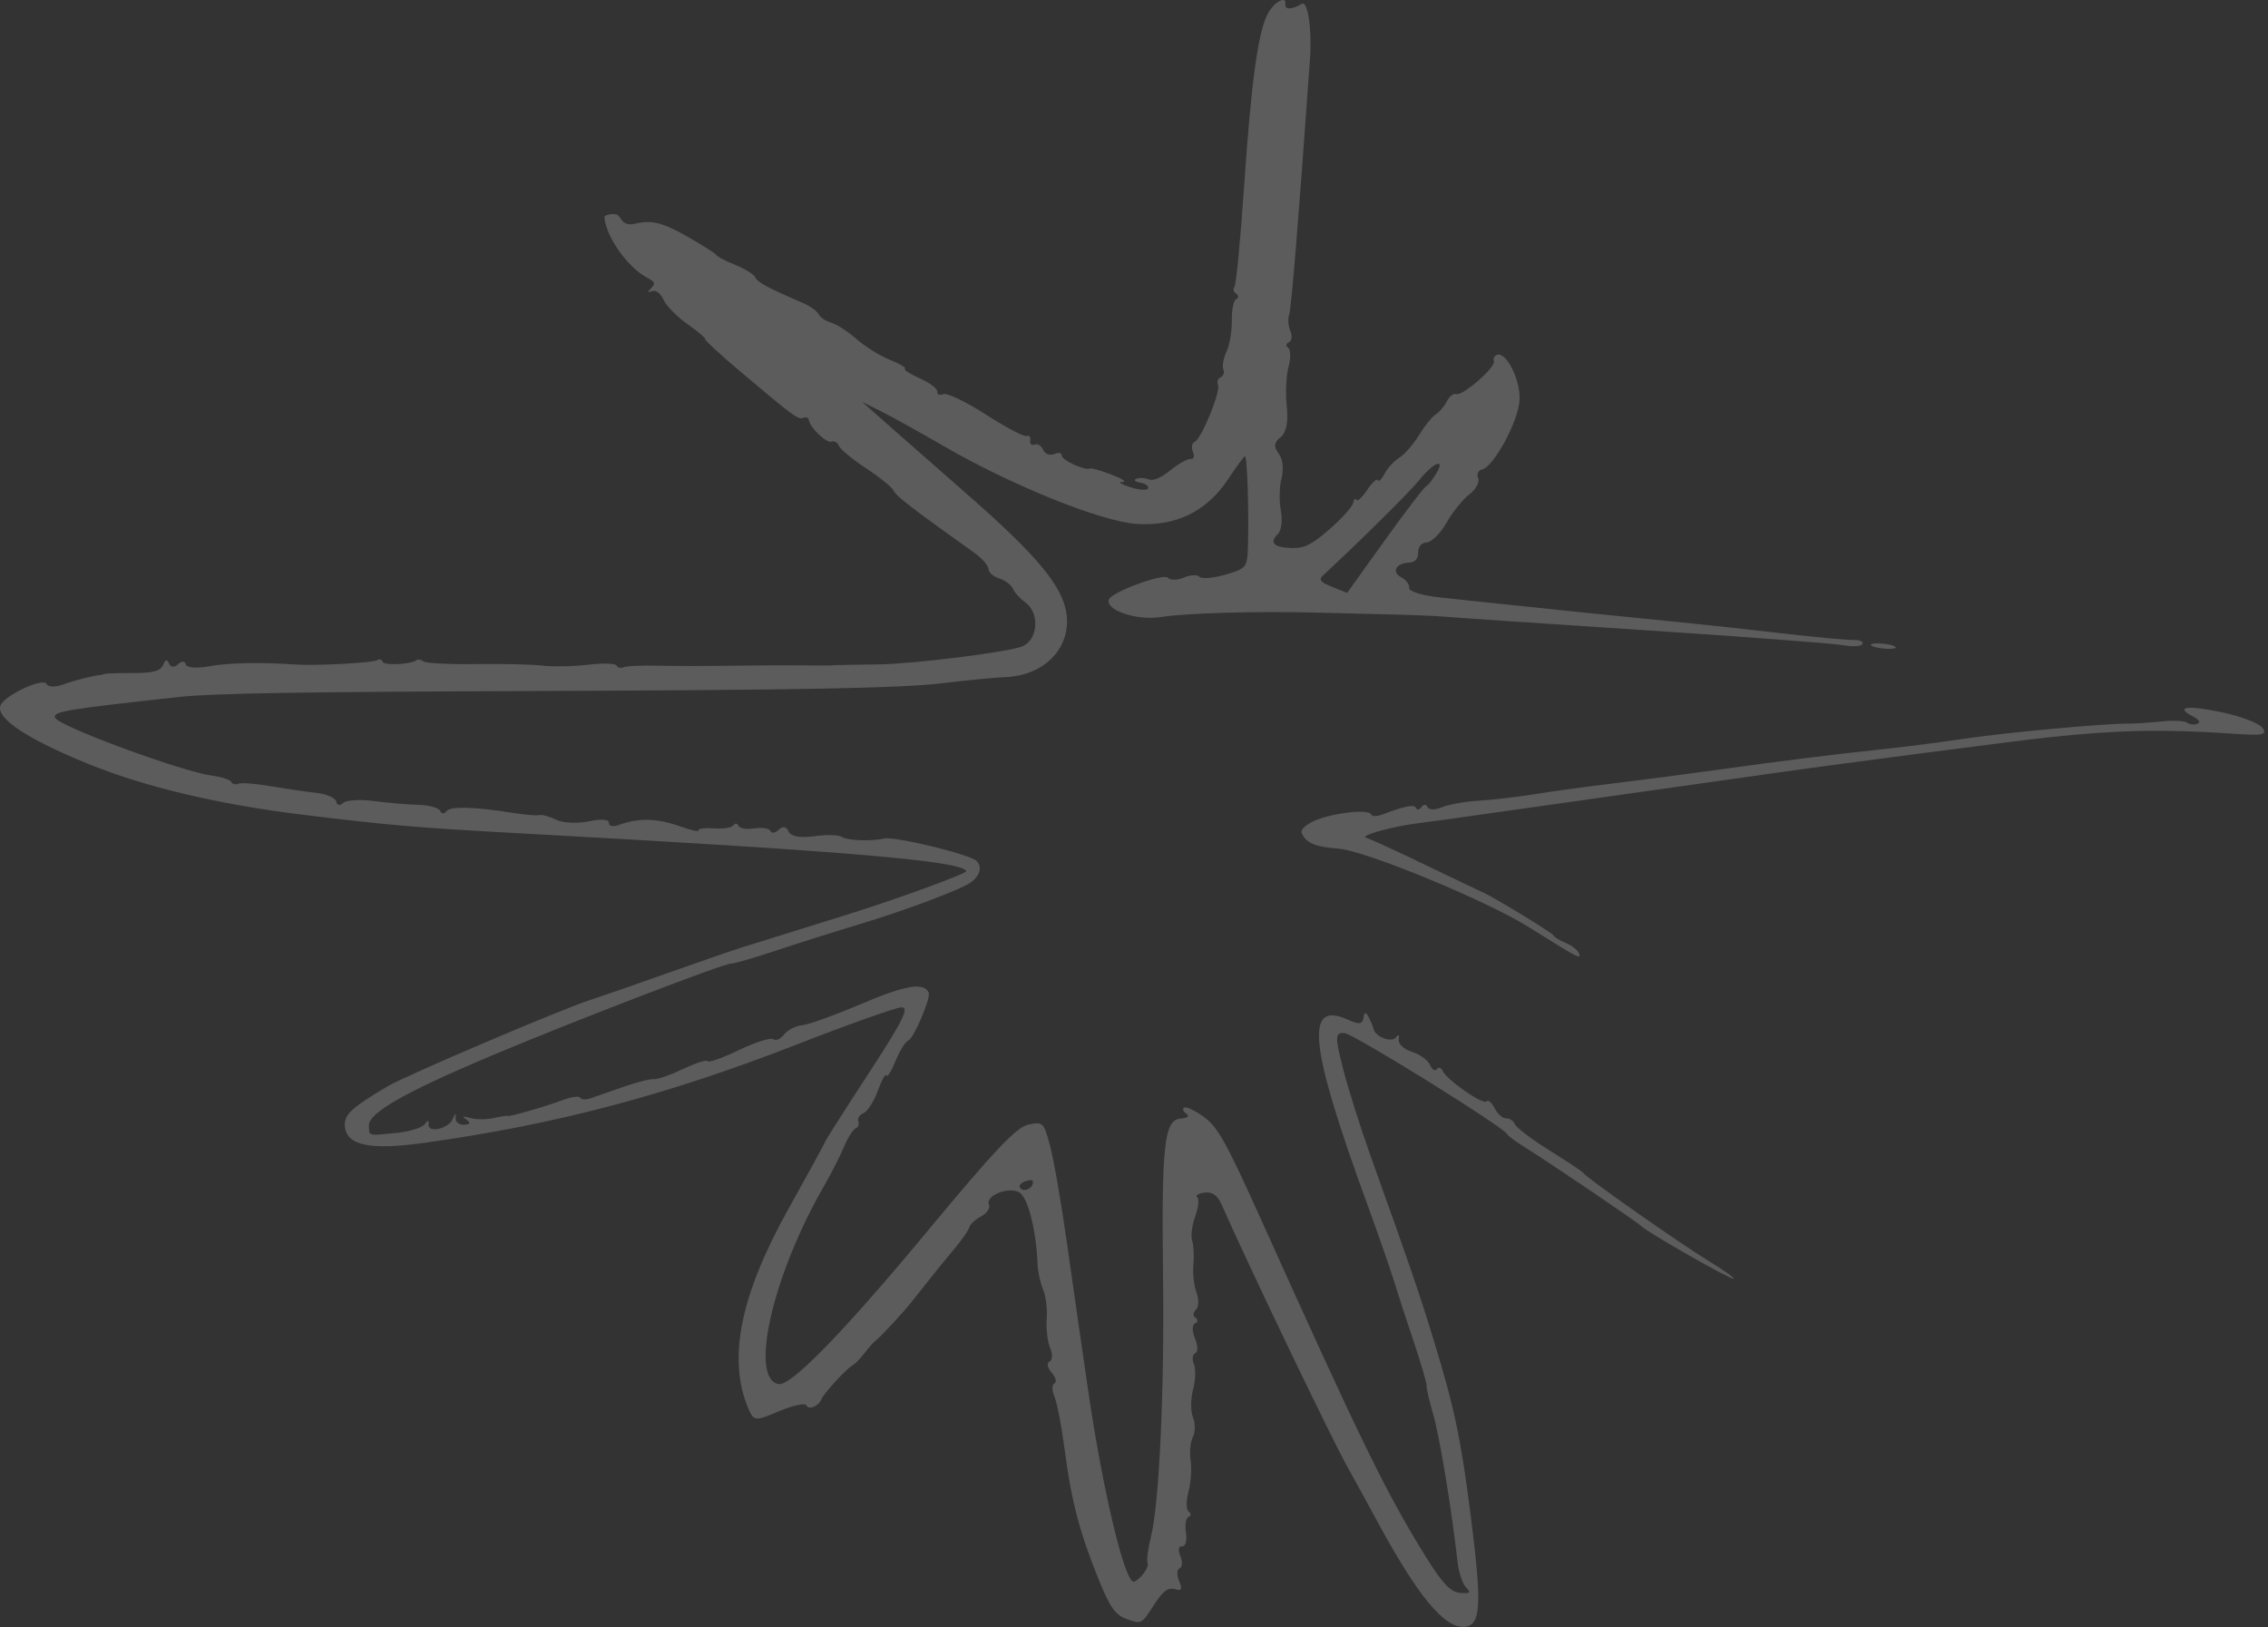 <svg width="474" height="340" viewBox="0 0 474 340" fill="none" xmlns="http://www.w3.org/2000/svg">
<rect x="0" y="0" width="474" height="340" fill="#333333" stroke="none"/>
<path opacity="0.2" d="M265.011 2.76C266.332 0.361 268.912 -0.988 268.629 0.868C268.446 2.071 270.085 2.036 272.048 0.795C273.305 0.001 274.221 6.085 273.781 12.298C271.432 45.498 269.872 64.646 269.418 65.819C269.118 66.597 269.235 68.088 269.679 69.131C270.123 70.174 269.983 71.242 269.37 71.503C268.757 71.764 268.69 72.287 269.224 72.663C269.758 73.041 269.787 74.859 269.288 76.705C268.789 78.551 268.627 82.28 268.932 84.992C269.285 88.163 268.814 90.439 267.61 91.37C266.267 92.41 266.157 93.359 267.222 94.735C268.066 95.827 268.336 98.021 267.851 99.831C267.38 101.58 267.308 104.651 267.688 106.656C268.069 108.662 267.809 110.856 267.111 111.531C265.214 113.366 266.167 114.386 269.887 114.505C272.612 114.593 274.053 113.883 277.856 110.585C280.411 108.371 282.633 105.899 282.793 105.094C282.953 104.289 283.246 103.994 283.446 104.438C283.646 104.881 284.664 103.963 285.709 102.397C286.754 100.831 287.759 99.899 287.94 100.326C288.123 100.753 288.761 100.151 289.36 98.989C289.959 97.827 291.342 96.323 292.433 95.648C293.524 94.974 295.384 92.842 296.566 90.913C297.748 88.984 299.321 87.034 300.062 86.582C300.803 86.129 301.851 84.9 302.392 83.852C302.933 82.801 303.817 82.119 304.356 82.336C305.617 82.844 312.717 76.64 312.218 75.467C312.011 74.98 312.277 74.395 312.812 74.168C314.766 73.336 317.802 79.336 317.58 83.594C317.351 88.016 312.152 97.608 309.716 98.103C308.929 98.262 308.573 99.073 308.928 99.905C309.282 100.737 308.454 102.265 307.089 103.299C305.724 104.333 303.571 107.001 302.306 109.228C301.04 111.454 299.176 113.306 298.163 113.343C297.091 113.383 296.353 114.26 296.396 115.445C296.44 116.687 295.711 117.51 294.529 117.554C291.717 117.654 290.735 119.542 292.911 120.662C293.906 121.175 294.631 122.172 294.524 122.877C294.417 123.583 297.41 124.474 301.176 124.859C304.94 125.244 310.667 125.851 313.9 126.208C319.539 126.83 339.947 128.916 353.603 130.266C357.177 130.619 365.736 131.558 372.621 132.352C379.507 133.145 386.15 133.758 387.386 133.713C388.62 133.669 389.464 134.046 389.26 134.552C389.057 135.058 387.228 135.173 385.196 134.809C383.164 134.444 364.149 133.011 342.94 131.622C321.731 130.233 303.248 128.985 301.866 128.848C300.484 128.71 295.391 128.501 290.548 128.383C285.704 128.265 278.909 128.095 275.446 128.005C262.757 127.672 247.9 128.089 242.568 128.928C237.518 129.721 230.874 127.444 231.769 125.226C232.396 123.672 243.188 119.718 244.074 120.717C244.534 121.237 245.889 121.254 247.171 120.779L247.681 120.576C248.957 120.096 250.268 120.059 250.677 120.514C251.111 121 253.534 120.808 256.06 120.086C260.378 118.854 260.661 118.53 260.8 114.671C261.061 107.372 260.667 95.127 260.178 95.333C259.915 95.445 258.338 97.6 256.671 100.123C252.237 106.836 245.771 110.001 237.573 109.472C230.202 108.995 211.527 101.477 197.388 93.294C192.355 90.381 186.423 87.09 184.206 85.98L180.175 83.961L185.873 89.003C189.007 91.776 196.525 98.379 202.578 103.675C216.943 116.24 222.283 122.759 222.927 128.514C223.718 135.599 218.121 141.212 209.988 141.487C208.088 141.552 202.139 142.128 196.768 142.768C188.143 143.796 167.951 144.176 110.604 144.389C62.634 144.567 44.382 144.872 37.664 145.604C13.678 148.223 10.958 148.676 11.509 149.97C12.264 151.744 38.02 161.235 44.365 162.077C46.361 162.341 48.153 162.93 48.347 163.385C48.54 163.839 49.182 164.005 49.773 163.753C50.366 163.501 53.403 163.73 56.525 164.26C59.647 164.79 63.968 165.423 66.125 165.665C68.283 165.908 70.154 166.738 70.284 167.512C70.415 168.285 71.045 168.411 71.685 167.791C72.324 167.173 75.208 166.981 78.092 167.366C80.975 167.752 85.173 168.111 87.422 168.164C89.669 168.218 91.734 168.788 92.008 169.432C92.282 170.075 92.845 170.121 93.26 169.533C94.041 168.428 99.031 168.538 107.122 169.839C109.695 170.252 112.208 170.462 112.706 170.305C113.204 170.147 114.792 170.588 116.235 171.284C117.678 171.98 120.792 172.119 123.155 171.594C125.518 171.068 127.365 171.207 127.26 171.902C127.154 172.597 128.069 172.809 129.293 172.374C133.604 170.84 137.306 170.935 142.271 172.71C144.492 173.504 146.184 173.855 146.028 173.49C145.874 173.127 147.298 172.948 149.192 173.092C151.088 173.236 152.926 172.947 153.277 172.45C153.628 171.953 154.108 171.998 154.343 172.549C154.578 173.099 156.082 173.343 157.686 173.09C159.289 172.837 160.792 173.078 161.027 173.629C161.262 174.179 162.049 174.054 162.776 173.351C163.605 172.548 164.362 172.687 164.803 173.723C165.243 174.756 167.249 175.13 170.156 174.723C172.713 174.363 175.317 174.432 175.943 174.873C177.008 175.625 182.168 175.821 184.759 175.209C186.965 174.688 202.783 178.523 204.118 179.902C205.526 181.358 204.553 183.617 201.949 184.938C198.132 186.875 187.953 190.607 179.872 193.033C175.015 194.491 167.114 196.986 162.313 198.578C157.515 200.169 153.217 201.415 152.762 201.346C151.593 201.169 119.559 213.481 102.593 220.63C84.713 228.162 77.013 232.549 77.106 235.146C77.189 237.445 76.714 237.316 82.861 236.723C85.587 236.46 88.257 235.62 88.796 234.856C89.394 234.009 89.693 234.009 89.564 234.855C89.264 236.825 93.654 235.934 94.603 233.833C95.192 232.529 95.351 232.464 95.23 233.58C95.141 234.402 95.921 235.043 96.965 235.006C98.251 234.959 98.43 234.624 97.52 233.966C96.459 233.196 96.628 233.122 98.336 233.608C99.521 233.947 101.729 233.945 103.241 233.605C104.755 233.266 106.027 233.064 106.066 233.157C106.194 233.453 113.817 231.275 117.443 229.906C119.361 229.183 121.076 228.935 121.255 229.354C121.434 229.774 122.435 229.822 123.48 229.463C124.526 229.102 127.639 228.017 130.399 227.052C133.161 226.086 135.98 225.381 136.664 225.485C137.349 225.589 140.09 224.635 142.757 223.366C145.423 222.097 147.733 221.361 147.891 221.729C148.048 222.099 150.975 221.06 154.397 219.421C157.818 217.783 161.059 216.753 161.599 217.133C162.17 217.537 163.126 217.119 163.889 216.132C164.609 215.2 166.304 214.337 167.657 214.213C169.01 214.089 174.621 212.063 180.126 209.713C189.207 205.837 193.14 205.19 194.088 207.415C194.566 208.543 191.02 216.889 189.851 217.387C189.215 217.658 188.002 219.6 187.154 221.703C186.307 223.806 185.456 225.155 185.262 224.7C185.068 224.245 184.257 225.685 183.461 227.899C182.664 230.114 181.32 232.221 180.475 232.581C179.628 232.941 179.137 233.711 179.384 234.29C179.631 234.87 179.38 235.537 178.826 235.772C178.273 236.008 177.182 237.732 176.402 239.605C175.623 241.477 173.704 245.235 172.137 247.956C161.429 266.553 156.503 288.241 162.769 289.195C165.351 289.588 176.421 278.212 193.619 257.49C207.873 240.316 212.401 235.532 214.908 234.99C217.986 234.326 218.138 234.475 219.475 239.472C220.235 242.315 221.828 251.509 223.014 259.903C224.2 268.297 225.293 275.953 225.442 276.918C225.592 277.881 226.435 283.684 227.316 289.812C230.404 311.303 235.181 331.276 237.045 330.482C238.464 329.878 240.211 327.445 239.845 326.584C239.608 326.028 239.917 323.576 240.531 321.135C242.267 314.234 243.369 290.726 243.072 266.923C242.73 239.492 243.312 234.061 246.627 233.745C248.27 233.588 248.682 233.225 247.868 232.65C247.199 232.177 247.052 231.62 247.54 231.412C248.03 231.205 249.916 232.128 251.73 233.465C254.504 235.506 256.358 238.839 263.346 254.348C284.58 301.474 289.684 311.918 298.069 325.406C301.466 330.87 303.153 332.639 305.125 332.815C307.263 333.006 307.484 332.805 306.387 331.672C305.655 330.915 304.86 328.528 304.62 326.366C303.429 315.607 300.884 300.178 299.536 295.545C298.705 292.686 298.081 289.982 298.148 289.536C298.216 289.09 297.046 285.075 295.548 280.614C294.05 276.154 292.136 270.276 291.295 267.553C290.454 264.83 287.994 257.755 285.828 251.831C273.566 218.305 272.589 208.844 281.825 213.11C283.993 214.11 284.73 214.019 284.944 212.717C285.16 211.404 285.412 211.361 286.039 212.532C286.487 213.368 286.953 214.489 287.074 215.022C287.453 216.678 290.916 217.94 291.768 216.732C292.25 216.05 292.478 216.236 292.332 217.195C292.189 218.132 293.346 219.209 295.104 219.775C296.765 220.31 298.465 221.55 298.883 222.53C299.3 223.511 299.933 223.901 300.289 223.397C300.646 222.893 301.191 223.048 301.501 223.741C302.351 225.639 310.076 231.003 310.695 230.126C310.992 229.706 311.749 230.356 312.378 231.57C313.007 232.786 314.087 233.733 314.779 233.678C315.47 233.621 316.289 234.17 316.598 234.895C316.906 235.62 320.209 238.112 323.937 240.435C327.664 242.756 330.795 244.845 330.893 245.075C331.237 245.874 351.182 259.88 357.009 263.414C360.224 265.365 362.614 267.062 362.321 267.187C361.728 267.438 344.328 257.517 342.95 256.141C342.064 255.255 324.291 243.23 318.437 239.554C316.676 238.449 315.129 237.296 315 236.992C314.387 235.56 282.974 216.041 280.998 215.865C279.015 215.689 278.976 216.56 280.673 223.233C281.732 227.396 284.34 235.66 286.47 241.6C294.894 265.096 296.603 270.086 299.68 280.164C304.075 294.556 305.372 300.794 307.522 317.902C309.698 335.209 309.464 339.42 306.294 339.889C302.084 340.511 296.372 333.671 287.706 317.626C285.751 314.008 283.013 309.013 281.619 306.525C278.149 300.328 260.636 263.824 255.271 251.605C254.453 249.741 253.297 248.956 251.715 249.19C250.426 249.381 249.744 249.8 250.2 250.123C250.657 250.445 250.478 252.234 249.804 254.097C249.129 255.959 248.838 258.268 249.154 259.229C249.473 260.19 249.589 262.437 249.414 264.223C249.238 266.009 249.533 268.646 250.066 270.082C250.601 271.519 250.542 273.131 249.938 273.666C249.333 274.201 249.292 274.957 249.846 275.348C250.399 275.738 250.348 276.272 249.735 276.533C249.122 276.794 249.123 278.195 249.74 279.644C250.357 281.092 250.388 282.479 249.809 282.727C249.229 282.973 249.097 284.01 249.516 285.029C249.934 286.048 249.855 288.463 249.338 290.395C248.821 292.326 248.816 294.92 249.329 296.159C249.841 297.397 249.83 299.246 249.305 300.267C248.779 301.286 248.567 303.502 248.833 305.188C249.1 306.876 248.899 309.804 248.388 311.697C247.875 313.59 247.894 315.447 248.428 315.824C248.962 316.201 248.947 316.702 248.396 316.937C247.845 317.171 247.604 318.696 247.861 320.326C248.118 321.955 247.749 323.2 247.038 323.093C246.327 322.985 246.161 323.874 246.669 325.066C247.177 326.259 247.118 327.438 246.538 327.685C245.959 327.932 245.913 329.14 246.437 330.369C247.174 332.101 246.965 332.48 245.508 332.045C244.099 331.624 242.992 332.479 241.099 335.448C238.608 339.354 238.526 339.396 235.561 338.322C233.069 337.42 232.053 336.009 229.66 330.132C225.686 320.366 223.89 313.55 222.539 303.109C221.905 298.211 220.933 293.138 220.379 291.833C219.824 290.529 219.818 289.272 220.363 289.039C220.91 288.806 220.652 287.795 219.791 286.793C218.893 285.748 218.704 284.766 219.35 284.491C219.968 284.228 220.024 282.945 219.472 281.639C218.921 280.332 218.599 277.605 218.758 275.577C218.917 273.548 218.575 270.779 217.998 269.424C217.421 268.068 216.9 265.693 216.843 264.146C216.57 256.941 214.79 250.043 212.962 249.103C210.652 247.913 205.924 249.835 206.695 251.648C207.013 252.394 206.282 253.52 205.069 254.146C203.858 254.774 202.747 255.785 202.603 256.395C202.457 257.004 201.039 259.055 199.45 260.951C196.878 264.022 194.277 267.246 190.487 272.067C188.772 274.249 183.844 279.55 183 280.12C182.61 280.383 181.575 281.546 180.698 282.704C179.822 283.862 178.649 285.053 178.09 285.35C176.904 285.98 172.14 291.172 171.711 292.302C171.147 293.784 169.004 294.713 168.559 293.669C168.312 293.089 165.738 293.624 162.84 294.858C157.789 297.009 157.519 296.981 156.352 294.198C152.036 283.904 154.734 270.579 164.771 252.605C168.851 245.3 172.315 238.965 172.472 238.525C172.627 238.086 176.775 231.57 181.69 224.045C188.725 213.274 190.146 210.388 188.368 210.485C187.125 210.553 177.219 214.073 166.354 218.306C139.28 228.853 116.01 234.991 88.696 238.789C77.307 240.372 72.463 239.37 72.08 235.354C71.849 232.939 73.382 231.501 81.019 226.968C84.703 224.782 117.18 210.936 123.172 208.999C125.579 208.219 132.902 205.68 139.443 203.353C145.985 201.027 153.067 198.582 155.184 197.921C157.299 197.259 162.246 195.717 166.176 194.493C170.106 193.27 175.052 191.728 177.168 191.067C187.754 187.759 202.155 182.496 201.947 182.009C201.041 179.881 176.671 177.818 108.949 174.132C87.058 172.94 81.544 172.468 63.08 170.21C45.712 168.085 30.214 164.409 18.484 159.632C5.584 154.379 -0.948 150.028 0.111 147.397C0.988 145.222 9.132 141.464 9.763 142.944C10.034 143.581 11.588 143.613 13.217 143.016C15.605 142.139 19.255 141.214 21.082 141.02C21.247 141.003 21.618 140.905 21.907 140.802C22.198 140.699 24.901 140.62 27.915 140.627C31.947 140.637 33.575 140.197 34.071 138.965C34.568 137.733 34.901 137.654 35.332 138.667C35.667 139.453 36.481 139.499 37.23 138.774C37.955 138.074 38.657 138.086 38.798 138.799C38.939 139.511 41.094 139.705 43.588 139.232C47.554 138.481 54.436 138.338 61.895 138.852C66.114 139.142 78.197 138.478 78.901 137.918C79.284 137.613 79.779 137.785 79.999 138.302C80.353 139.132 86.289 138.78 87.149 137.877C87.334 137.684 87.959 137.837 88.538 138.215C89.121 138.592 94.048 138.835 99.489 138.753C104.933 138.672 111.158 138.817 113.322 139.075C115.487 139.334 119.793 139.251 122.893 138.89C125.992 138.53 128.685 138.605 128.878 139.059C129.071 139.511 129.73 139.669 130.341 139.409C130.952 139.149 134.113 139.004 137.363 139.089C140.614 139.174 147.728 139.176 153.172 139.095C158.615 139.013 165.325 138.982 168.083 139.025C170.839 139.068 173.362 139.072 173.689 139.034C174.312 138.961 176.406 138.916 183.561 138.822C191.068 138.724 210.881 136.237 213.69 135.041C217.002 133.631 217.327 127.992 214.222 125.808C213.169 125.067 212.026 123.801 211.683 122.995C211.339 122.189 210.067 121.233 208.854 120.871C207.642 120.51 206.619 119.616 206.582 118.886C206.543 118.155 205.223 116.64 203.647 115.518C190.749 106.33 187.259 103.646 186.788 102.551C186.49 101.859 183.918 99.762 181.074 97.893C178.23 96.023 175.649 93.901 175.337 93.178C175.027 92.455 174.33 92.051 173.789 92.281C172.789 92.707 169.278 89.366 169.046 87.766C168.976 87.283 168.471 87.078 167.923 87.311C166.856 87.765 165.975 87.119 154.597 77.52C150.536 74.095 147.295 71.105 147.393 70.875C147.49 70.645 145.78 69.193 143.591 67.648C141.402 66.103 139.181 63.829 138.654 62.593C138.128 61.357 137.089 60.561 136.345 60.824C135.31 61.19 135.257 61.037 136.121 60.177C137.031 59.269 136.86 58.849 135.24 58.016C131.155 55.912 126.428 49.142 126.339 45.267C126.332 44.928 128.686 44.306 129.34 45.143C130.043 46.042 130.417 47.295 132.89 46.714C136.169 45.945 138.428 46.492 143.295 49.235C146.712 51.161 149.603 52.986 149.719 53.289C149.832 53.592 151.599 54.514 153.647 55.339C155.694 56.163 157.581 57.334 157.839 57.94C158.279 58.973 160.544 60.195 167.613 63.213C169.248 63.911 170.806 64.999 171.075 65.633C171.345 66.266 172.54 67.074 173.73 67.43C174.923 67.785 177.314 69.333 179.046 70.868C180.779 72.403 183.916 74.352 186.017 75.197C188.053 76.017 189.428 76.82 189.155 77.022L189.093 77.057C188.819 77.262 190.197 78.141 192.235 79.053C194.339 79.993 195.986 81.253 195.894 81.853C195.803 82.451 196.353 82.674 197.116 82.35C197.88 82.025 201.907 83.951 206.066 86.63C210.224 89.309 214.051 91.32 214.569 91.101C215.087 90.88 215.419 91.299 215.308 92.031C215.196 92.763 215.608 93.148 216.222 92.887C216.835 92.626 217.641 93.123 218.011 93.992C218.381 94.861 219.424 95.258 220.327 94.873C221.23 94.489 221.932 94.611 221.885 95.144C221.801 96.097 226.735 98.395 227.789 97.893C228.085 97.752 230.157 98.341 232.393 99.202C234.629 100.062 235.605 100.738 234.562 100.7C233.52 100.664 234.224 101.146 236.13 101.773C238.034 102.4 239.751 102.522 239.944 102.044C240.136 101.565 239.408 101.03 238.326 100.854C237.244 100.677 236.854 100.313 237.458 100.045C238.064 99.777 239.228 99.828 240.046 100.157C241.015 100.547 242.617 99.879 244.637 98.239C246.342 96.856 248.252 95.8 248.88 95.897C249.508 95.992 249.707 95.329 249.322 94.427C248.938 93.524 249.089 92.587 249.657 92.344C251.083 91.737 255.156 81.81 254.557 80.402C254.307 79.814 254.516 79.148 255.021 78.864L255.229 78.761C255.733 78.474 255.933 77.785 255.671 77.17C255.392 76.513 255.692 74.846 256.339 73.463C256.987 72.081 257.485 69.141 257.445 66.934C257.406 64.725 257.82 62.728 258.363 62.497C258.907 62.266 258.899 61.756 258.346 61.365C257.792 60.975 257.631 60.344 257.986 59.963C258.342 59.582 259.281 49.752 260.071 38.12C261.513 16.913 262.974 6.456 265.011 2.76ZM215.802 246.719C215.693 246.463 214.864 246.569 213.961 246.953C213.058 247.338 212.821 248.008 213.436 248.442C214.452 249.159 216.275 247.83 215.802 246.719ZM458.352 149.72C454.394 147.682 457.026 147.28 464.308 148.812C468.377 149.667 472.23 151.143 472.868 152.093C473.866 153.574 472.971 153.744 466.543 153.296C452.422 152.311 442.454 152.516 427.865 154.089C420.834 154.847 381.142 160.028 370.659 161.556C366.145 162.213 352.406 164.156 340.126 165.873C327.846 167.59 313.842 169.57 309.005 170.272C304.168 170.974 298.61 171.737 296.654 171.97C291.196 172.618 283.939 174.627 285.526 175.05C286.306 175.257 291.874 177.809 297.9 180.72C303.927 183.631 309.2 186.146 309.616 186.312C311.612 187.102 324.475 194.911 324.717 195.479C324.869 195.834 326.007 196.533 327.246 197.032C328.486 197.531 329.723 198.505 329.995 199.196C330.533 200.56 329.878 200.219 319.644 193.798C310.628 188.141 285.274 177.69 279.626 177.302C274.922 176.979 272.958 176.142 272.045 174.073C271.733 173.363 272.969 172.222 274.938 171.405C278.866 169.775 286.055 169.008 286.549 170.166C286.731 170.593 287.724 170.623 288.757 170.234C293.648 168.388 295.59 168.007 295.938 168.825C296.147 169.315 296.667 169.22 297.094 168.615C297.521 168.01 298.085 168.018 298.346 168.631C298.607 169.244 299.947 169.268 301.323 168.682C302.7 168.096 306.216 167.472 309.136 167.294C312.057 167.117 317.328 166.499 320.85 165.924C324.371 165.348 331.783 164.336 337.321 163.673C342.86 163.011 352.679 161.728 359.141 160.82C371.99 159.017 383.554 157.581 394.616 156.415C398.549 156.002 405.717 155.072 410.546 154.351C419.153 153.064 439.754 151.163 444.688 151.198C446.061 151.208 449.189 151.006 451.637 150.745C454.084 150.486 456.545 150.596 457.106 150.992C457.667 151.388 458.632 151.497 459.247 151.235C459.947 150.937 459.609 150.367 458.352 149.72ZM391.004 134.77C390.881 134.48 391.944 134.346 393.367 134.473C394.791 134.6 396.056 134.94 396.18 135.229C396.303 135.519 395.24 135.653 393.816 135.526C392.393 135.399 391.128 135.059 391.004 134.77ZM300.273 98.761C302.139 95.508 299.424 96.758 296.425 100.532C294.641 102.777 284.029 113.273 276.557 120.182C275.533 121.128 275.903 121.619 278.406 122.627L281.538 123.886L289.412 112.913C293.743 106.877 297.648 101.768 298.087 101.559C298.527 101.35 299.511 100.091 300.273 98.761Z" fill="white"/>
</svg>
